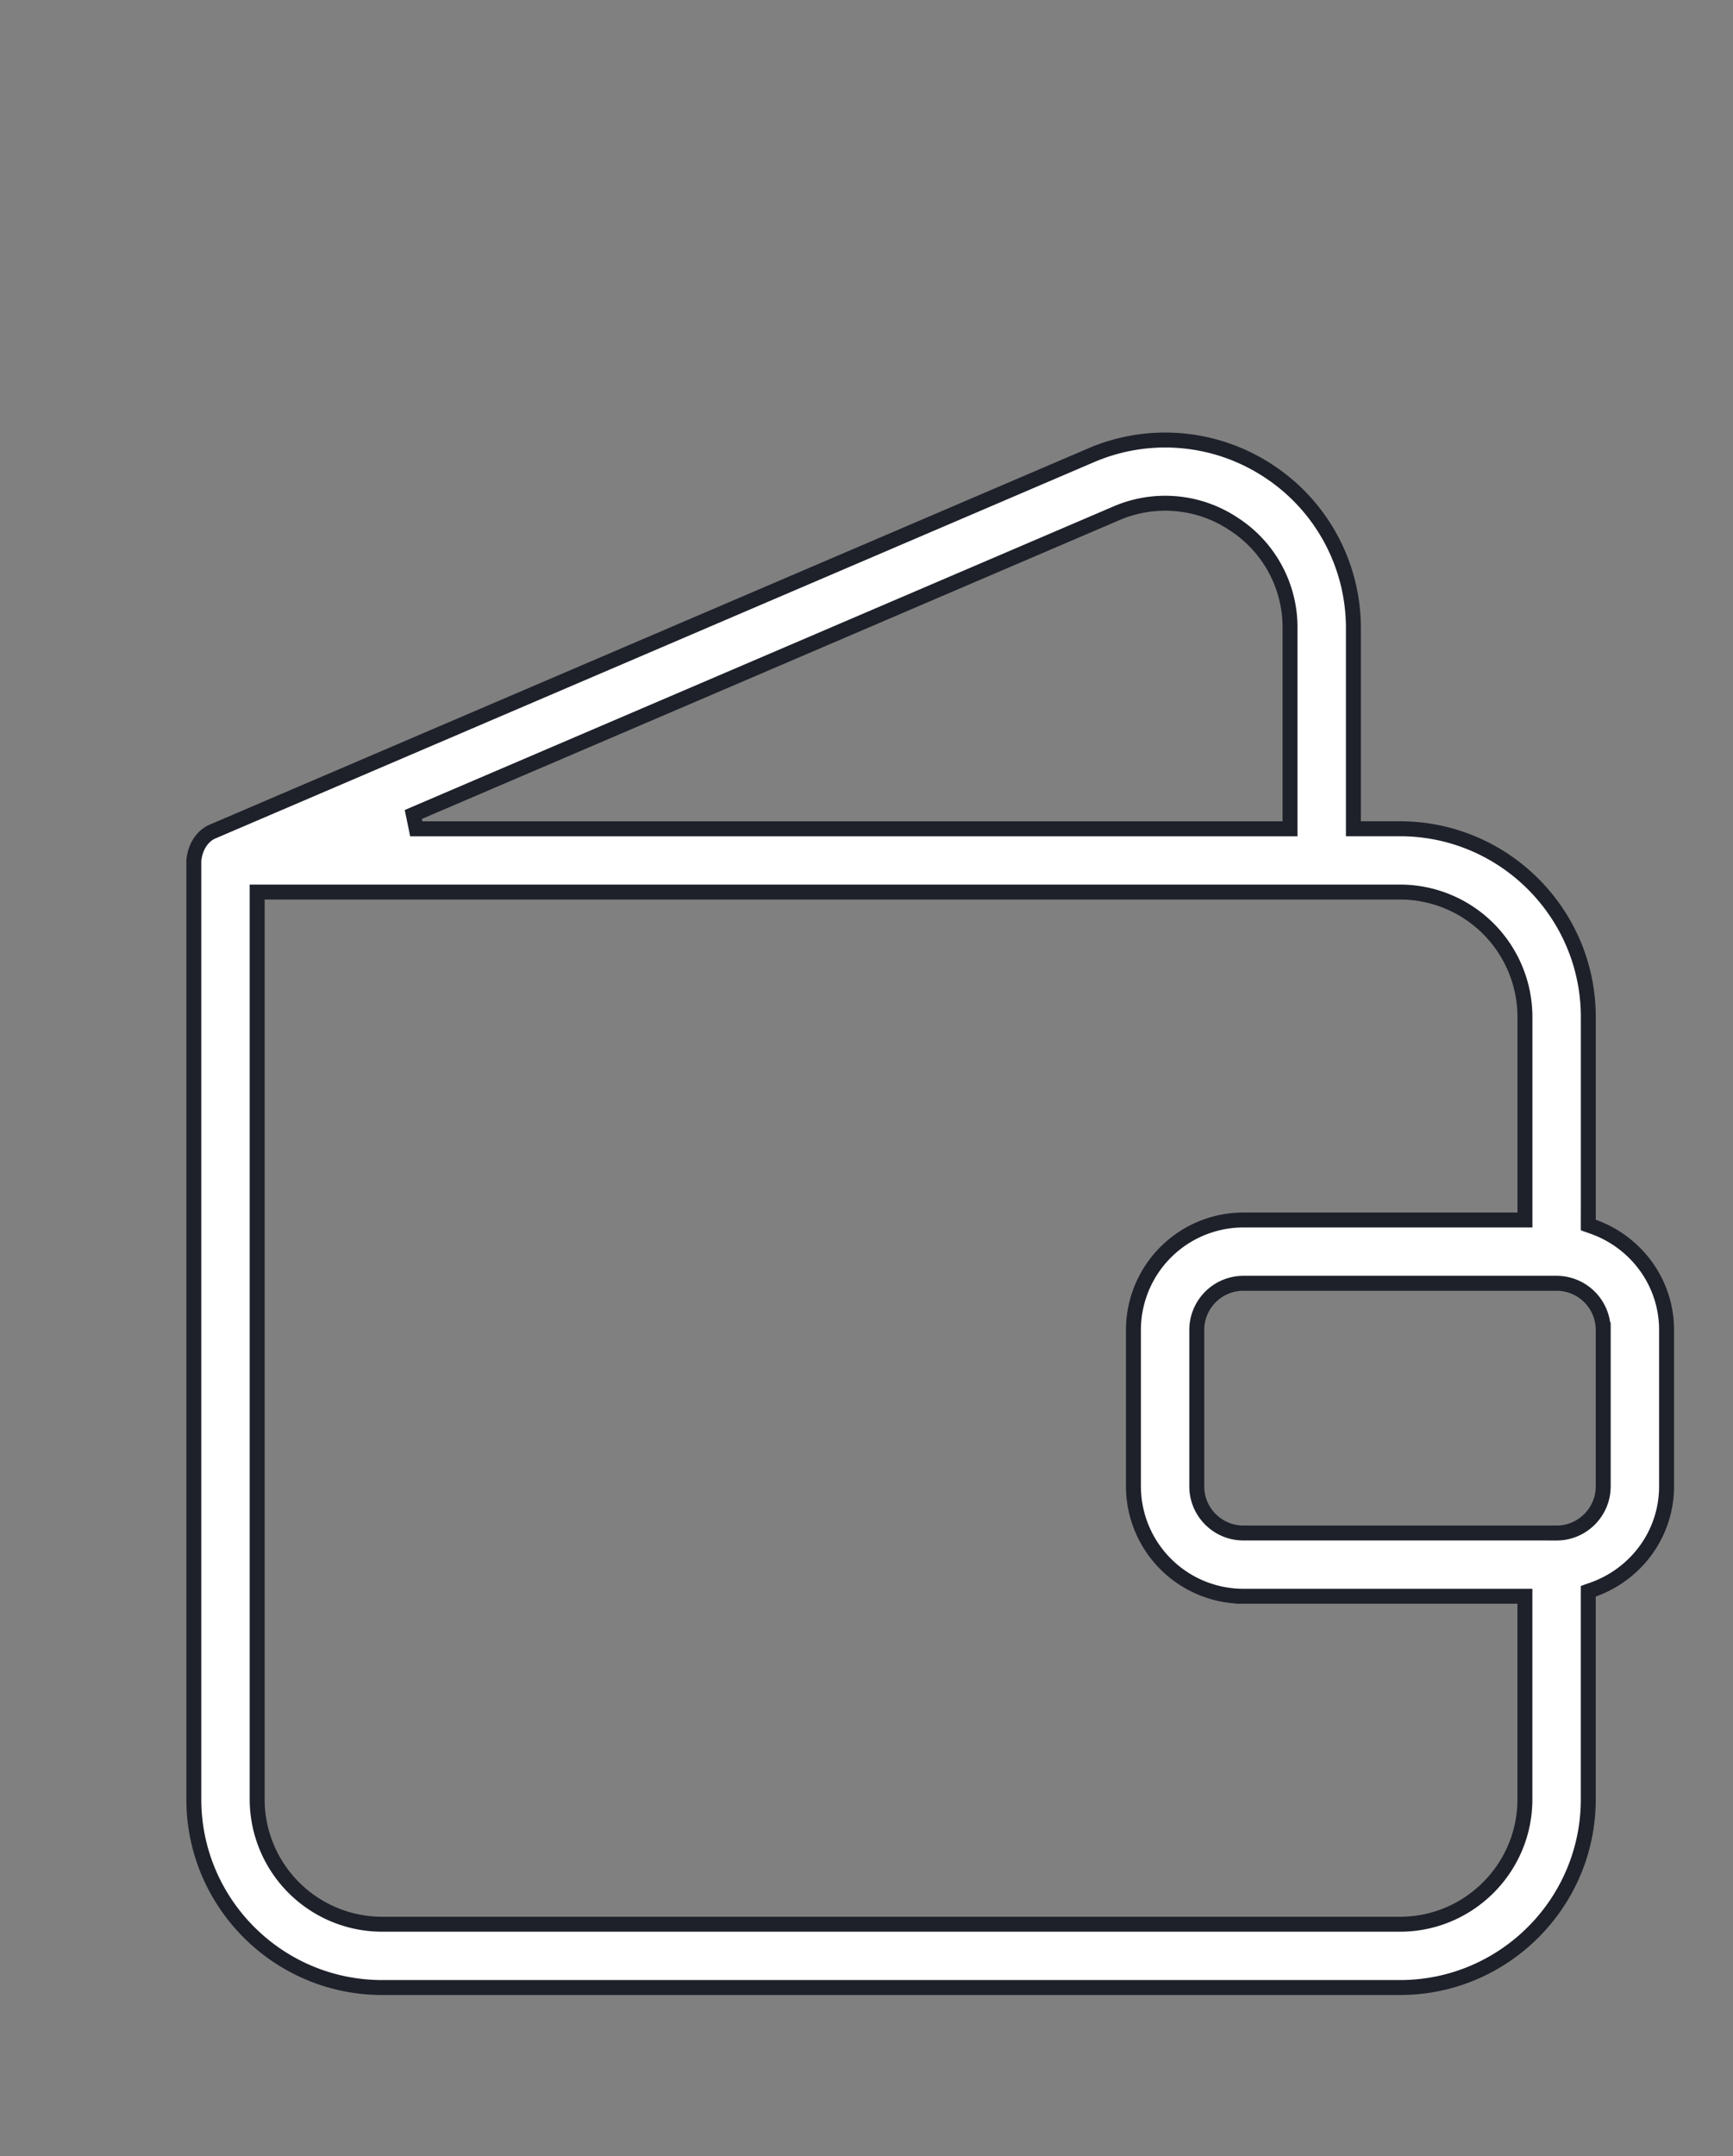 <svg width="74" height="92" fill="none" xmlns="http://www.w3.org/2000/svg"><rect width="100%" height="100%" fill="#808080" stroke="none"/><path d="M67.82 52.047v.225l.213.075c1.82.648 3.13 2.369 3.13 4.4v6.678c0 2.03-1.31 3.75-3.13 4.399l-.213.075v8.881c0 4.426-3.606 8.028-8.04 8.028H16.317c-4.433 0-8.04-3.602-8.04-8.028V36.727c.048-.557.344-1.061.824-1.256h0l.006-.002 37.478-16.04h0a8.019 8.019 0 017.592.677h0a8 8 0 013.614 6.702v8.556h1.99c4.434 0 8.04 3.602 8.04 8.028v8.655zM47.65 21.912h0L17.648 34.754l.126.612h37.311V26.81a5.246 5.246 0 00-2.4-4.447 5.267 5.267 0 00-5.035-.451zM11.3 38.064h-.319V76.78a5.337 5.337 0 005.335 5.327H59.78c2.94 0 5.334-2.39 5.334-5.327v-8.667h-12.02a4.699 4.699 0 01-4.696-4.688v-6.678a4.699 4.699 0 014.696-4.69h12.022v-8.665a5.337 5.337 0 00-5.335-5.328H11.3zm55.168 27.35c1.096 0 1.99-.893 1.99-1.99v-6.677a1.993 1.993 0 00-1.99-1.989H53.094a1.993 1.993 0 00-1.991 1.989v6.678c0 1.096.894 1.988 1.99 1.988h13.375z" fill="#fff" stroke="#1E212A" stroke-width=".638"/></svg>